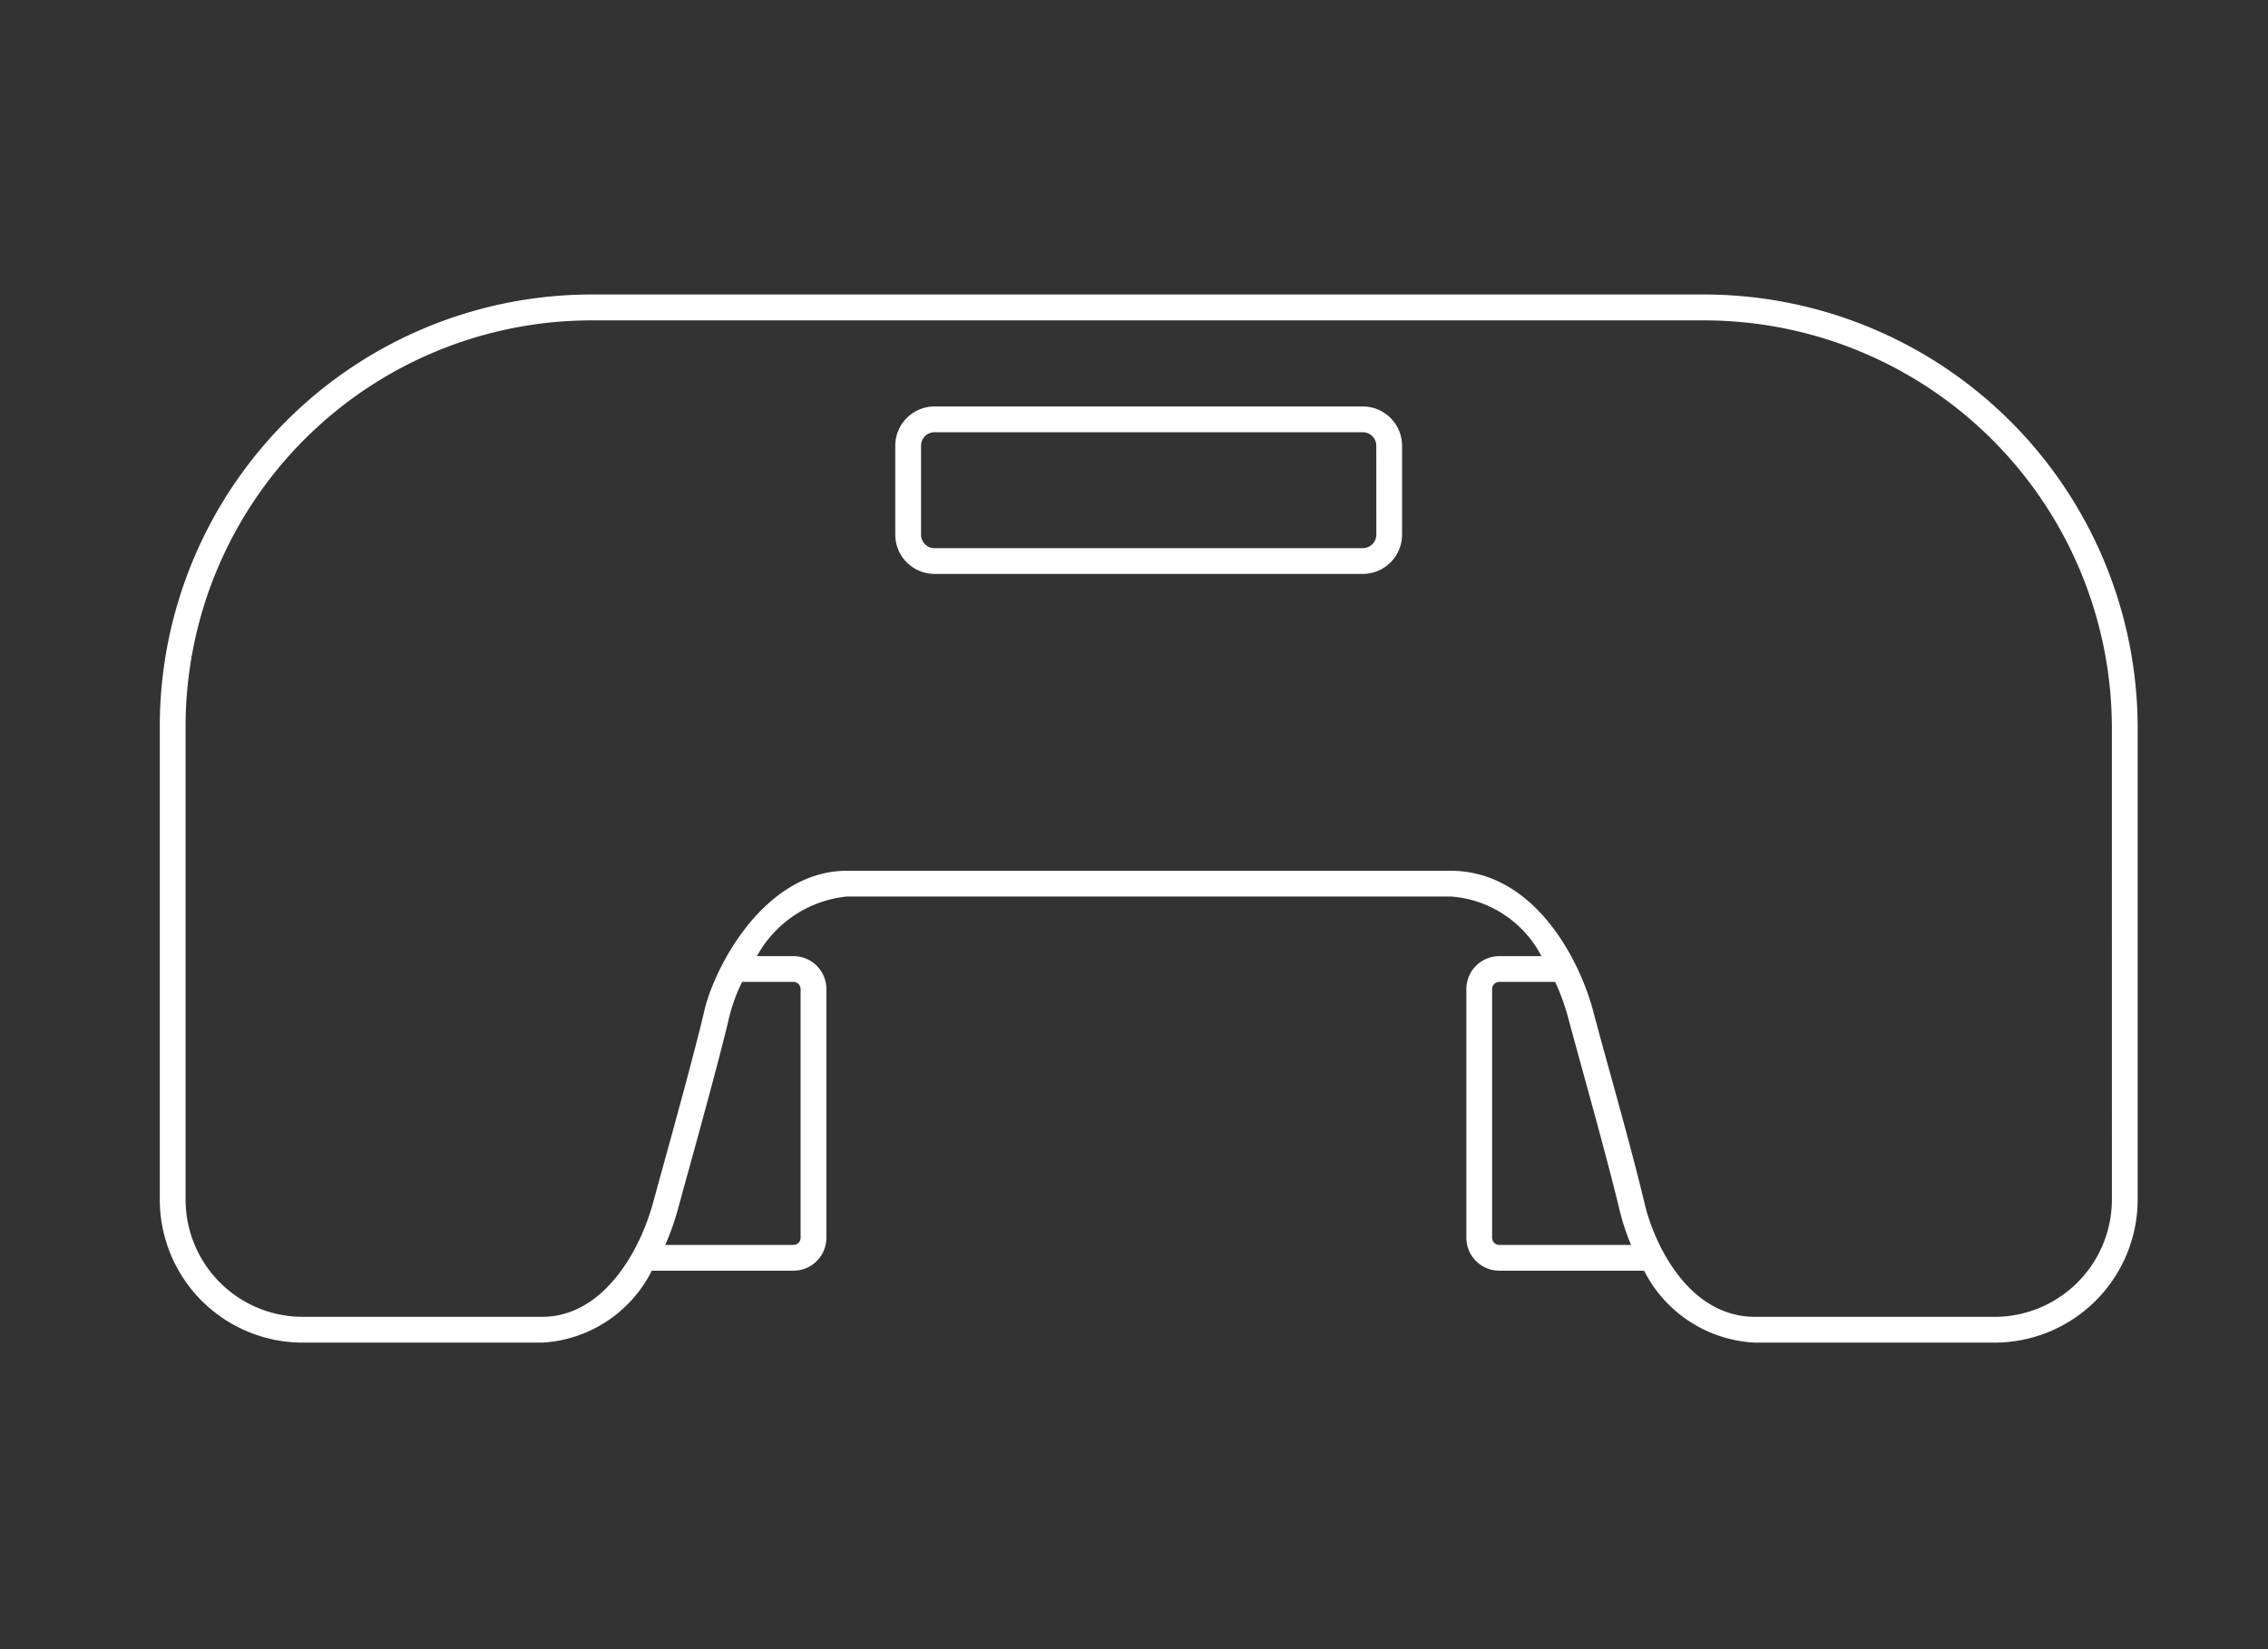 <svg xmlns="http://www.w3.org/2000/svg" width="77" height="56" viewBox="0 0 77 56">
    <rect x="0" y="0" width="77" height="56" fill="#333333" stroke="none"/>
    <defs>
        <style>
            .cls-2{fill:#fff}
        </style>
    </defs>
    <g id="pressa" transform="translate(21284 9155)">
        <g id="Raggruppa_92872" transform="translate(-22050.375 -9433.321)">
            <path id="Tracciato_2931" d="M824.24 288.321h-37.793a14.665 14.665 0 0 0-14.647 14.648v16.087a4.856 4.856 0 0 0 4.856 4.856h8.126a4.438 4.438 0 0 0 3.722-2.443h4.81a1.119 1.119 0 0 0 1.118-1.117v-8.446a1.119 1.119 0 0 0-1.118-1.118h-1.24a3.93 3.93 0 0 1 3.058-2.025h20.486a3.763 3.763 0 0 1 3.089 2.025h-1.431a1.119 1.119 0 0 0-1.117 1.118v8.446a1.119 1.119 0 0 0 1.117 1.117h4.917a4.456 4.456 0 0 0 3.774 2.443h8.126a4.863 4.863 0 0 0 4.857-4.856V303.03a14.726 14.726 0 0 0-14.71-14.709zm-30.927 23.342a.244.244 0 0 1 .243.243v8.446a.243.243 0 0 1-.243.242h-4.353a8.494 8.494 0 0 0 .423-1.185l.2-.73c.525-1.9 1.242-4.5 1.553-5.837a5.891 5.891 0 0 1 .435-1.18zm23.962 8.931a.242.242 0 0 1-.242-.242v-8.446a.243.243 0 0 1 .242-.243h1.9a7.719 7.719 0 0 1 .434 1.194c.156.582.343 1.259.539 1.974.423 1.536.9 3.279 1.208 4.563a7.675 7.675 0 0 0 .395 1.2zm20.8-1.538a3.987 3.987 0 0 1-3.982 3.981h-8.126c-2.243 0-3.416-2.417-3.756-3.845-.309-1.3-.79-3.049-1.216-4.593-.2-.711-.381-1.387-.536-1.967-.47-1.761-2.018-4.743-4.841-4.743h-20.486c-2.8 0-4.5 3.266-4.845 4.757-.307 1.32-1.051 4.017-1.544 5.8l-.2.73c-.491 1.78-1.77 3.86-3.76 3.86h-8.126a3.98 3.98 0 0 1-3.981-3.981v-16.086a13.788 13.788 0 0 1 13.771-13.769h37.793a13.85 13.85 0 0 1 13.834 13.834z" class="cls-2"/>
            <path id="Tracciato_2932" d="M816.213 292.667h-14.54A1.335 1.335 0 0 0 800.34 294v3.02a1.335 1.335 0 0 0 1.333 1.333h14.539a1.335 1.335 0 0 0 1.334-1.333V294a1.335 1.335 0 0 0-1.333-1.333zm.459 4.354a.46.46 0 0 1-.459.458h-14.54a.459.459 0 0 1-.458-.458V294a.459.459 0 0 1 .458-.458h14.539a.46.46 0 0 1 .459.458z" class="cls-2" transform="translate(-3.57 -.544)"/>
        </g>
    </g>
</svg>
